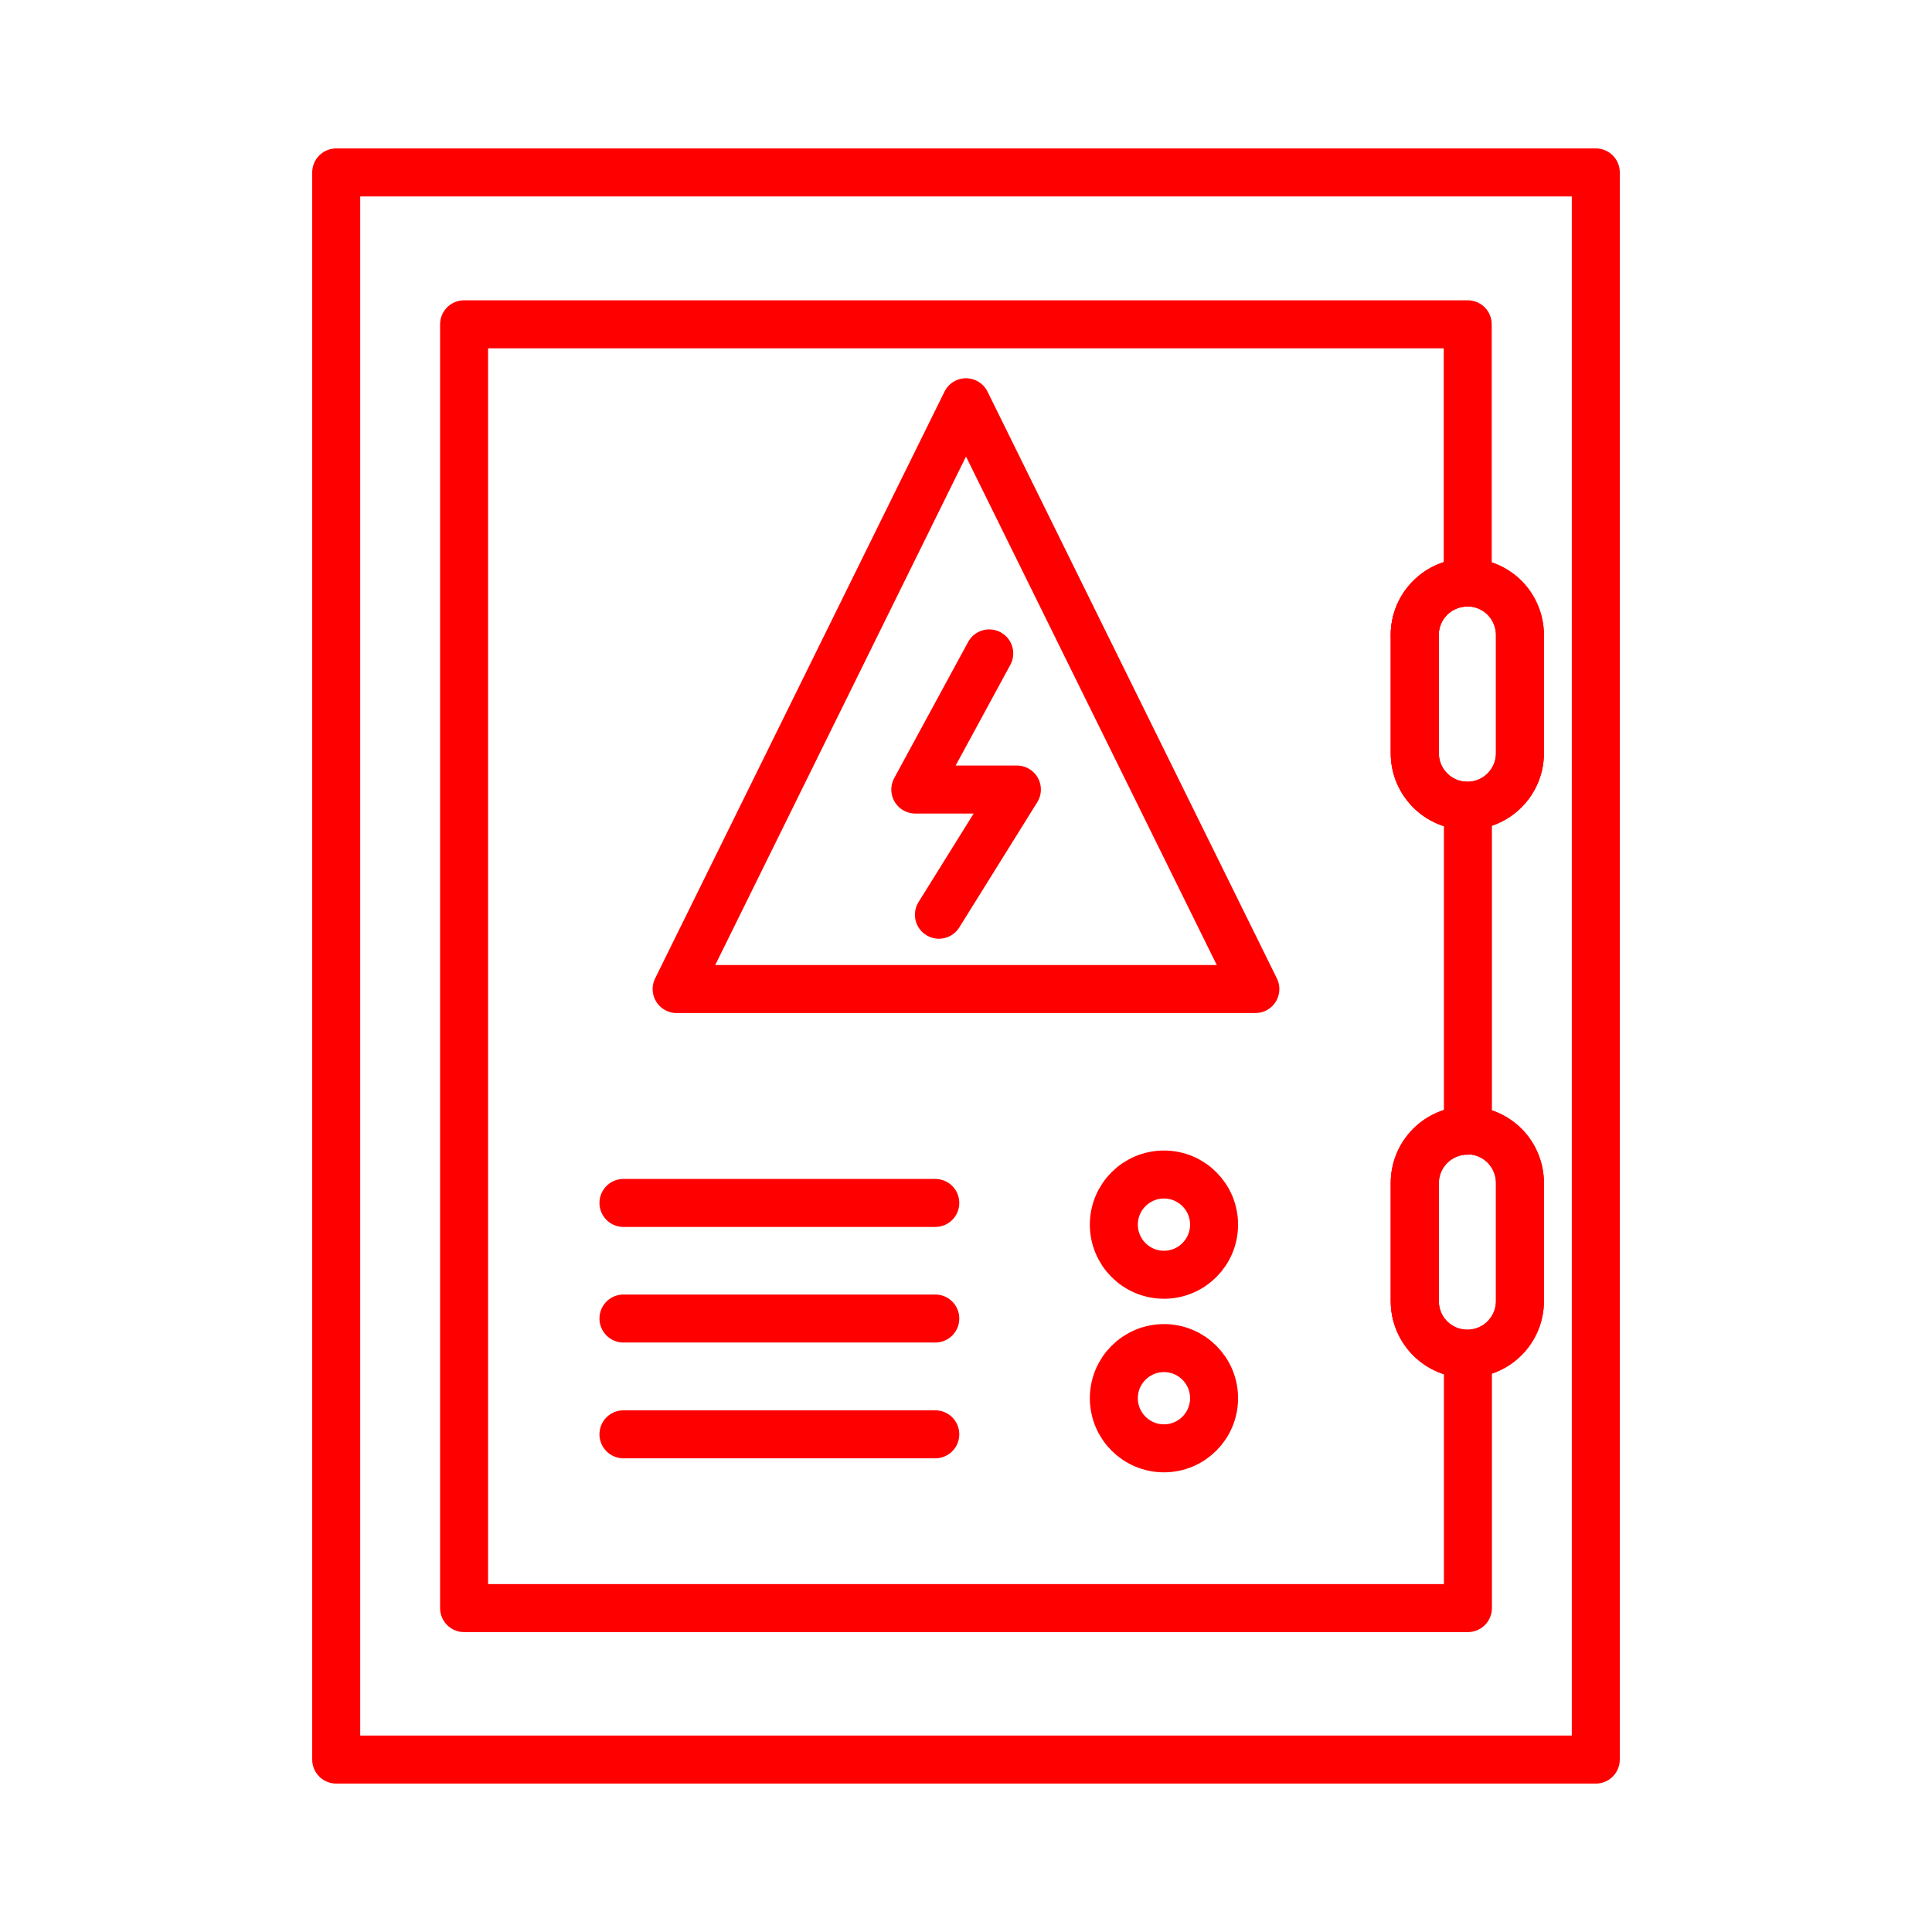 <svg xmlns="http://www.w3.org/2000/svg" id="Layer_194" data-name="Layer 194" viewBox="0 0 100.62 100.62"><defs><style>      .cls-1 {        fill: none;        stroke: red;        stroke-linecap: round;        stroke-linejoin: round;        stroke-width: 2.5px;      }    </style></defs><g><path class="cls-1" d="M17.51,8.98v82.66h65.6V8.98H17.51ZM79.16,67.76c0,1.5-1.21,2.73-2.72,2.74h-.02c-1.51,0-2.74-1.22-2.74-2.74v-6.15c0-1.51,1.22-2.74,2.74-2.74h.02c.74,0,1.43.31,1.92.8s.8,1.19.8,1.94v6.15ZM79.16,39.22c0,1.5-1.21,2.73-2.72,2.74h-.02c-1.51,0-2.74-1.22-2.74-2.74v-6.15c0-1.51,1.22-2.74,2.74-2.74h.02c.74,0,1.43.31,1.92.8s.8,1.19.8,1.94v6.15Z"></path><path class="cls-1" d="M73.69,33.08v6.15c0,1.51,1.22,2.74,2.74,2.74h.02v16.92h-.02c-1.51,0-2.74,1.22-2.74,2.74v6.15c0,1.51,1.22,2.74,2.74,2.74h.02v13.23H24.17V16.89h52.27v13.45h-.02c-1.51,0-2.74,1.22-2.74,2.74Z"></path><path class="cls-1" d="M79.16,33.08v6.15c0,1.5-1.21,2.73-2.72,2.74h-.02c-1.51,0-2.74-1.22-2.74-2.74v-6.15c0-1.51,1.22-2.74,2.74-2.74h.02c.74,0,1.43.31,1.92.8s.8,1.19.8,1.94Z"></path><path class="cls-1" d="M79.16,61.61v6.15c0,1.5-1.21,2.73-2.72,2.74h-.02c-1.51,0-2.74-1.22-2.74-2.74v-6.15c0-1.51,1.22-2.74,2.74-2.74h.02c.74,0,1.43.31,1.92.8s.8,1.19.8,1.94Z"></path></g><polygon class="cls-1" points="50.31 20.95 35.24 51.51 65.38 51.51 50.31 20.95"></polygon><path class="cls-1" d="M51.52,34.03c-1.28,2.36-2.57,4.73-3.85,7.09h5.29c-1.35,2.17-2.71,4.35-4.06,6.52"></path><path class="cls-1" d="M32.47,62.65h16.24"></path><path class="cls-1" d="M32.47,68.67h16.24"></path><path class="cls-1" d="M32.47,74.7h16.24"></path><circle class="cls-1" cx="60.62" cy="63.78" r="2.61"></circle><circle class="cls-1" cx="60.62" cy="72.82" r="2.61"></circle></svg>